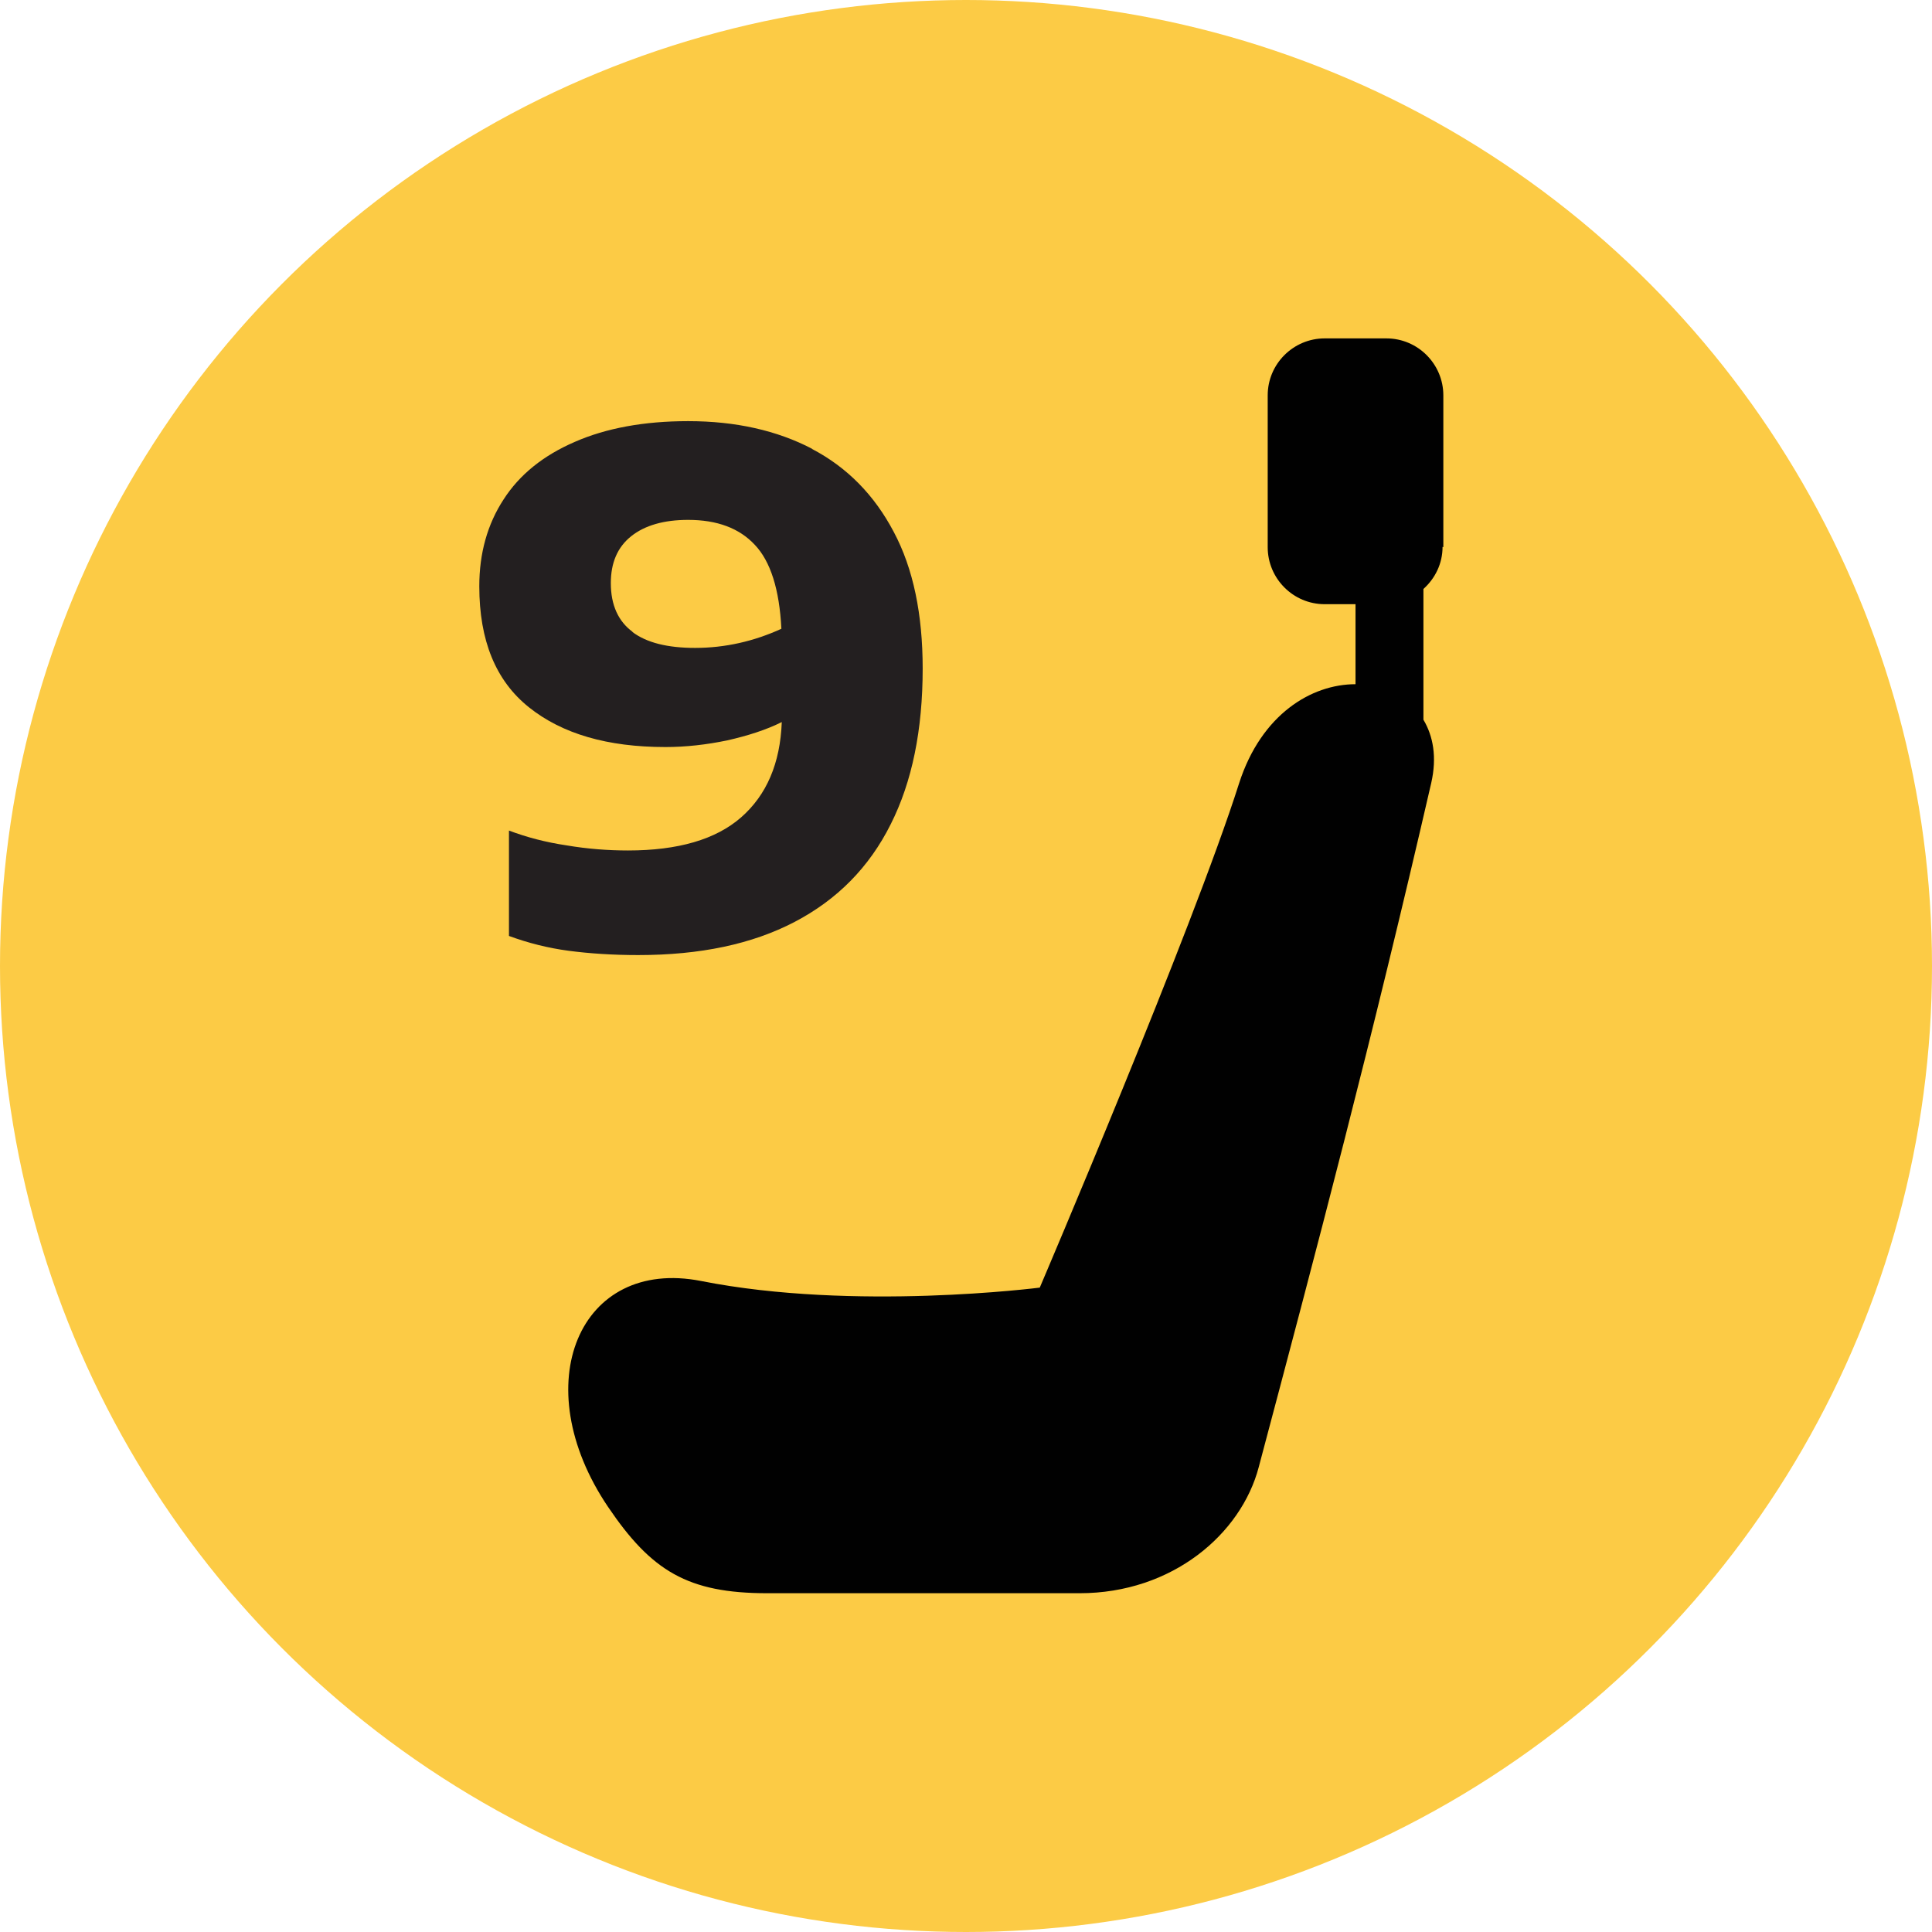 <?xml version="1.0" encoding="UTF-8"?><svg id="Livello_2" xmlns="http://www.w3.org/2000/svg" viewBox="0 0 49.5 49.5"><defs><style>.cls-1{fill:#010101;}.cls-2{fill:#fccb45;}.cls-3{fill:#231f20;}</style></defs><g id="finali_per_export"><circle class="cls-2" cx="24.75" cy="24.75" r="24.75"/><path class="cls-1" d="m36.98,14.02v-3.89c0-.8-.65-1.46-1.46-1.46h-1.58c-.8,0-1.46.65-1.46,1.46v3.89c0,.8.65,1.46,1.46,1.46h.79v2.05c-1.13,0-2.41.77-2.98,2.53-1.19,3.75-5.11,12.93-5.11,12.93,0,0-4.75.61-8.68-.17-3.11-.61-4.51,2.64-2.38,5.79,1.11,1.64,2.04,2.21,4.08,2.21h8c2.38,0,4.14-1.52,4.59-3.23,1.47-5.53,2.9-10.93,4.42-17.53.15-.66.05-1.2-.2-1.62v-3.35c.3-.27.49-.65.49-1.08h0Z"/><path class="cls-3" d="m20.8,11.5c.9.47,1.6,1.18,2.1,2.13.5.94.74,2.11.74,3.5,0,1.57-.27,2.9-.82,3.99-.55,1.1-1.37,1.93-2.46,2.5-1.09.57-2.42.85-4.01.85-.65,0-1.25-.04-1.78-.11-.53-.07-1.04-.2-1.53-.38v-2.7c.45.17.94.3,1.48.38.53.09,1.06.13,1.57.13,1.28,0,2.25-.28,2.9-.85.65-.57,1-1.38,1.04-2.44-.4.2-.87.35-1.4.47-.53.11-1.06.17-1.58.17-1.49,0-2.65-.34-3.5-1.02-.85-.68-1.27-1.71-1.27-3.1,0-.85.21-1.59.62-2.22.41-.64,1.02-1.13,1.83-1.48.8-.35,1.77-.53,2.9-.53,1.22,0,2.28.24,3.18.71Zm-4.6,4.69c.37.28.91.41,1.61.41.77,0,1.51-.17,2.21-.49-.05-1.01-.28-1.73-.68-2.15-.4-.43-.97-.64-1.71-.64-.62,0-1.11.14-1.46.42-.35.28-.52.68-.52,1.2,0,.56.19.98.56,1.25Z"/></g></svg>
